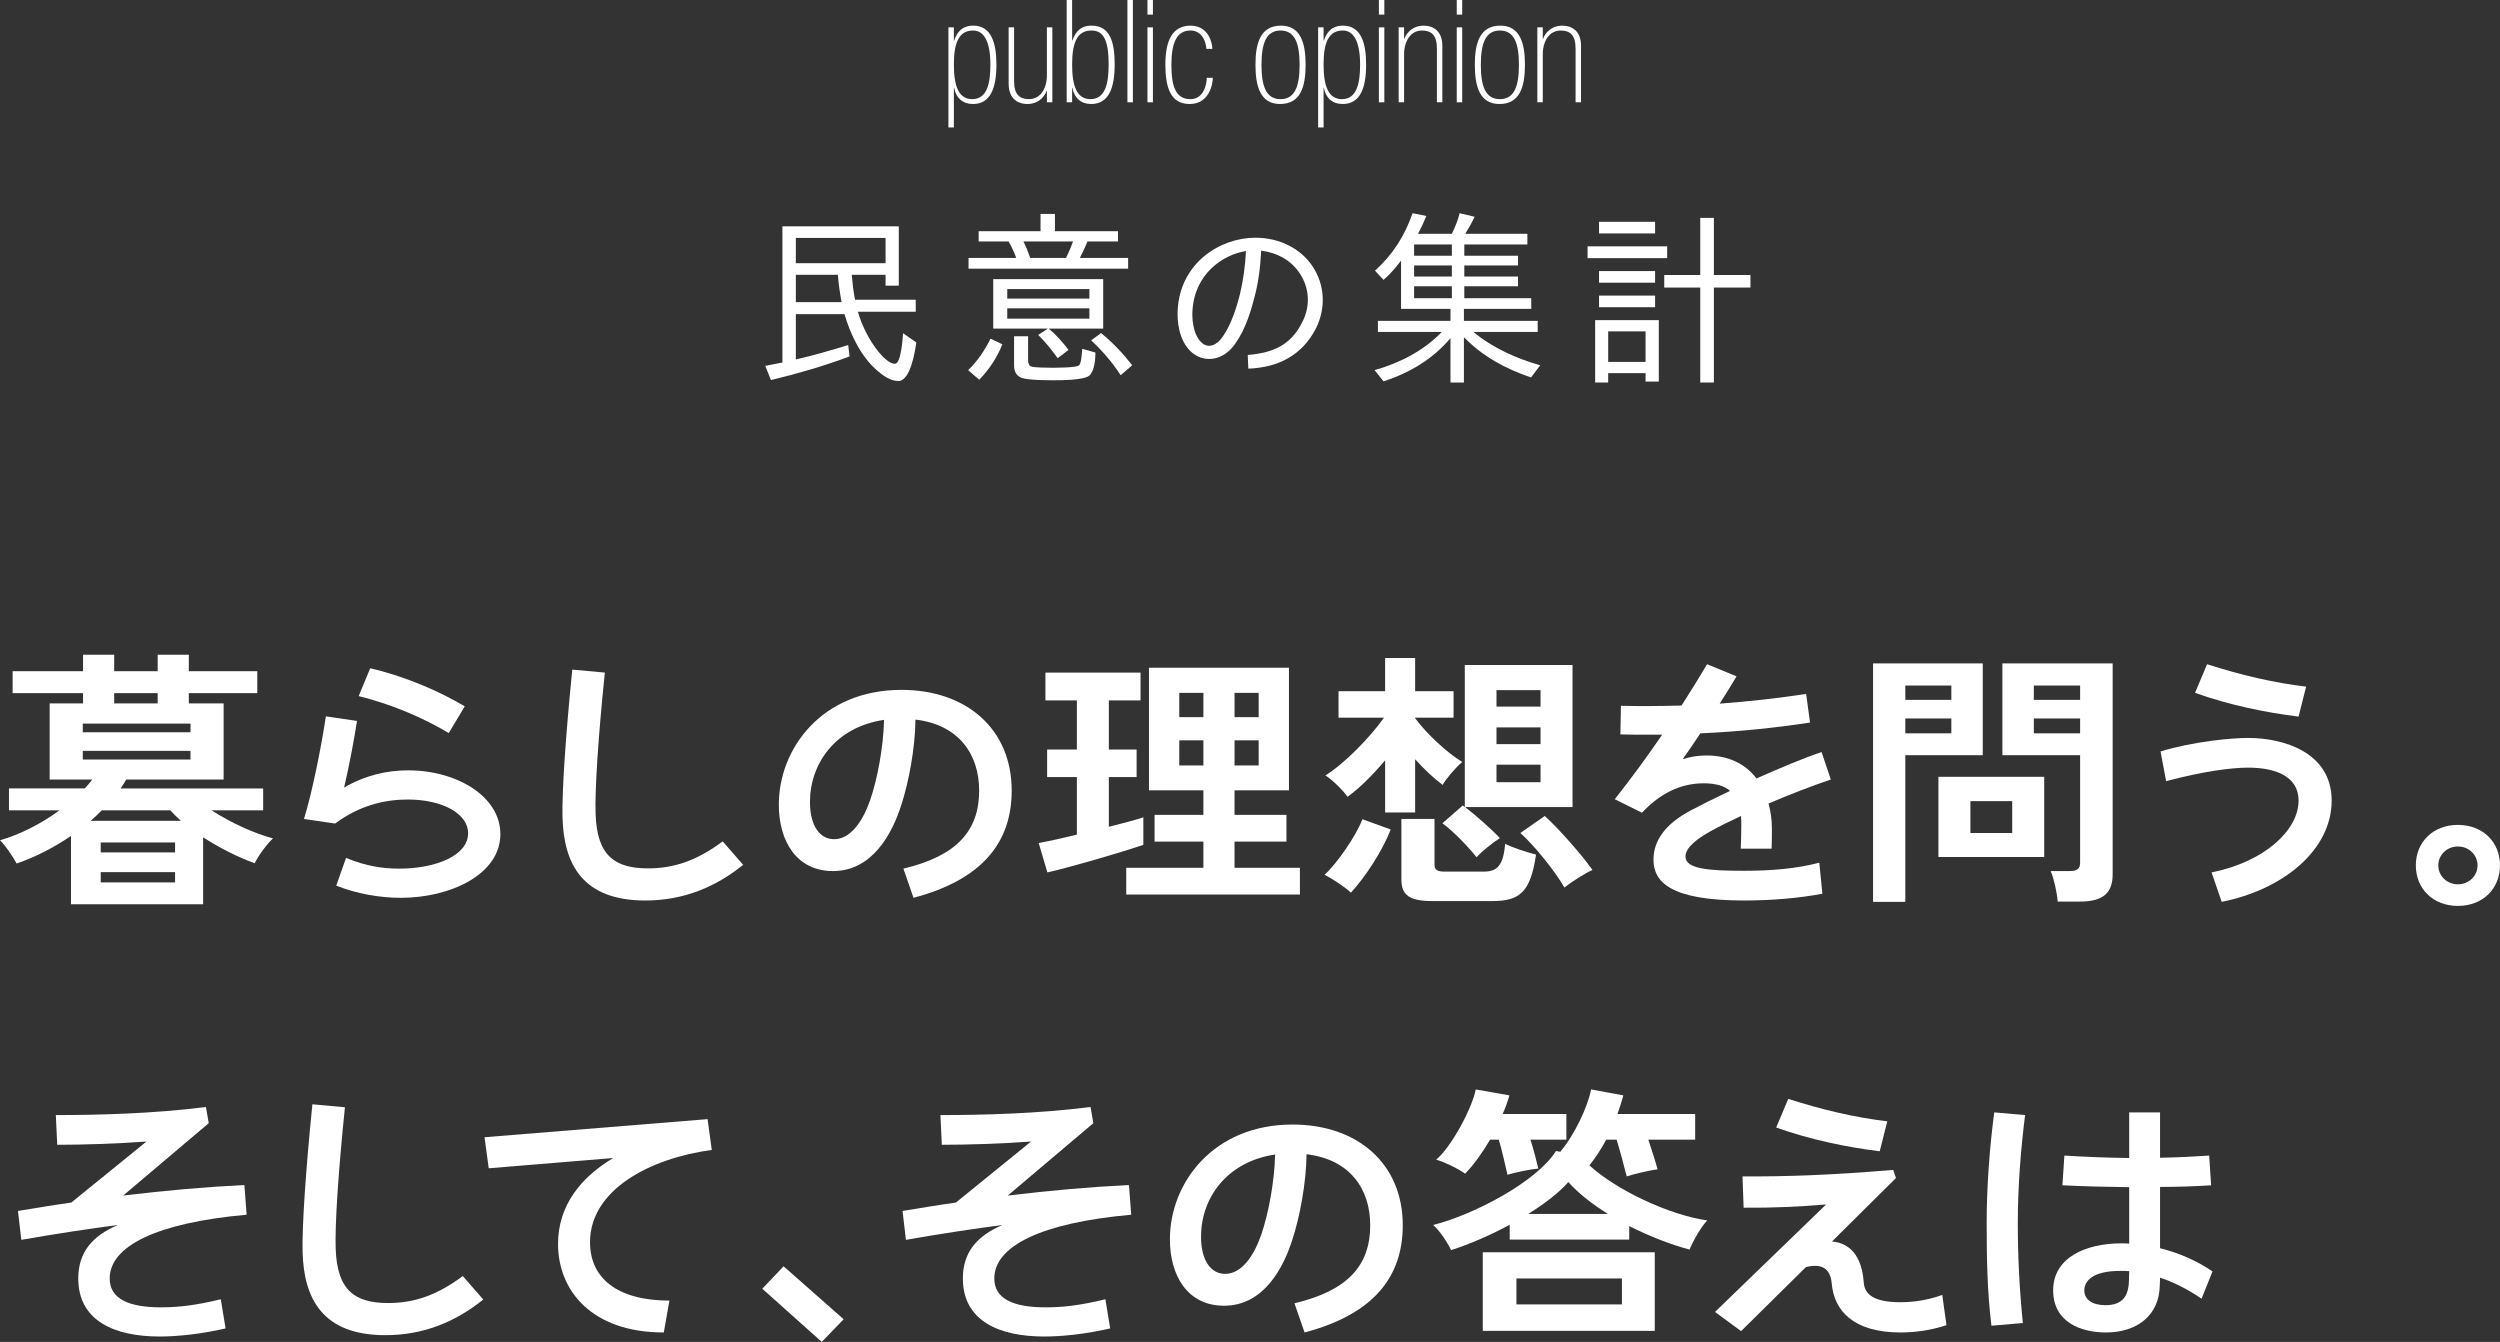 <?xml version="1.0" encoding="UTF-8"?>
<svg id="_レイヤー_2" data-name="レイヤー_2" xmlns="http://www.w3.org/2000/svg" viewBox="0 0 358.678 192.526">
  <rect x="0" y="0" width="358.678" height="192.526" fill="#333333" stroke="none"/>
  <defs>
    <style>
      .cls-1 {
        fill: #fff;
      }
    </style>
  </defs>
  <g id="_テキスト" data-name="テキスト">
    <g>
      <g>
        <path class="cls-1" d="M136.072,3.926h.781v1.891h.041c.391-1.151,1.09-2.138,2.754-2.138,2.549,0,3.31,2.446,3.31,5.59,0,3.33-.843,5.652-3.351,5.652-1.5,0-2.445-.863-2.713-2.322h-.041v5.693h-.781V3.926ZM139.484,14.223c2.117,0,2.61-2.22,2.61-4.954,0-3.453-1.007-4.892-2.467-4.892-1.973,0-2.774,1.583-2.774,4.892,0,3.145.72,4.954,2.631,4.954Z"/>
        <path class="cls-1" d="M150.98,14.675h-.78v-1.624h-.041c-.37.945-1.274,1.87-2.734,1.87-1.521,0-2.713-.863-2.713-2.898V3.926h.781v7.728c0,1.912.802,2.569,2.138,2.569,1.645,0,2.569-1.542,2.569-3.412V3.926h.78v10.75Z"/>
        <path class="cls-1" d="M153.037,0h.781v5.817h.041c.391-1.151,1.09-2.138,2.754-2.138,2.693,0,3.31,2.446,3.31,5.59,0,3.33-.843,5.652-3.351,5.652-1.5,0-2.445-.863-2.713-2.322h-.041v2.076h-.781V0ZM153.818,9.27c0,3.145.72,4.954,2.631,4.954,2.117,0,2.61-2.22,2.61-4.954,0-3.35-.658-4.892-2.467-4.892-1.973,0-2.774,1.583-2.774,4.892Z"/>
        <path class="cls-1" d="M161.753,0h.781v14.675h-.781V0Z"/>
        <path class="cls-1" d="M164.628,0h.781v2.097h-.781V0ZM164.628,3.926h.781v10.75h-.781V3.926Z"/>
        <path class="cls-1" d="M174.001,11.161c0,1.007-.556,3.761-3.33,3.761s-3.474-2.446-3.474-5.673c0-3.556,1.09-5.57,3.617-5.57,2.61,0,3.124,2.548,3.124,3.33h-.863c0-.658-.432-2.631-2.281-2.631-1.993,0-2.733,1.829-2.733,4.912,0,3.351.74,4.933,2.733,4.933,1.974,0,2.344-2.261,2.344-3.062h.863Z"/>
        <path class="cls-1" d="M183.659,14.922c-2.837,0-3.535-2.528-3.535-5.632,0-3.083.698-5.611,3.658-5.611,2.836,0,3.535,2.528,3.535,5.611,0,3.104-.699,5.632-3.658,5.632ZM183.721,4.378c-2.056,0-2.734,1.829-2.734,4.933,0,3.083.679,4.912,2.734,4.912,2.055,0,2.733-1.829,2.733-4.912,0-3.104-.679-4.933-2.733-4.933Z"/>
        <path class="cls-1" d="M189.114,3.926h.781v1.891h.041c.391-1.151,1.09-2.138,2.754-2.138,2.549,0,3.31,2.446,3.31,5.59,0,3.33-.843,5.652-3.351,5.652-1.5,0-2.445-.863-2.713-2.322h-.041v5.693h-.781V3.926ZM192.526,14.223c2.117,0,2.61-2.22,2.61-4.954,0-3.453-1.007-4.892-2.467-4.892-1.973,0-2.774,1.583-2.774,4.892,0,3.145.72,4.954,2.631,4.954Z"/>
        <path class="cls-1" d="M197.83,0h.781v2.097h-.781V0ZM197.83,3.926h.781v10.75h-.781V3.926Z"/>
        <path class="cls-1" d="M200.667,3.926h.78v1.624h.042c.369-.945,1.273-1.87,2.733-1.87,1.521,0,2.713.863,2.713,2.898v8.098h-.781v-7.728c0-1.912-.802-2.569-2.138-2.569-1.644,0-2.569,1.542-2.569,3.412v6.885h-.78V3.926Z"/>
        <path class="cls-1" d="M209.002,0h.781v2.097h-.781V0ZM209.002,3.926h.781v10.75h-.781V3.926Z"/>
        <path class="cls-1" d="M215.129,14.922c-2.837,0-3.535-2.528-3.535-5.632,0-3.083.698-5.611,3.658-5.611,2.836,0,3.535,2.528,3.535,5.611,0,3.104-.699,5.632-3.658,5.632ZM215.19,4.378c-2.056,0-2.734,1.829-2.734,4.933,0,3.083.679,4.912,2.734,4.912,2.055,0,2.733-1.829,2.733-4.912,0-3.104-.679-4.933-2.733-4.933Z"/>
        <path class="cls-1" d="M220.564,3.926h.78v1.624h.042c.369-.945,1.273-1.87,2.733-1.87,1.521,0,2.713.863,2.713,2.898v8.098h-.781v-7.728c0-1.912-.802-2.569-2.138-2.569-1.644,0-2.569,1.542-2.569,3.412v6.885h-.78V3.926Z"/>
      </g>
      <g>
        <path class="cls-1" d="M122.668,43.002h8.713v1.72h-8.294c.531,1.988,1.731,4.272,3.016,5.831.531.618,1.48,1.64,2.29,1.64.894,0,1.117-3.682,1.173-4.381l1.898,1.317c-.167,1.209-.837,5.535-2.568,5.535-1.145,0-2.262-.807-3.016-1.478-2.374-2.016-3.882-5.24-4.72-8.115h-6.98v6.503c2.569-.592,5.054-1.317,7.512-2.069l.195,1.639c-3.714,1.371-7.456,2.473-11.281,3.386l-.81-2.042,2.485-.483h-.028v-19.535h16.698v8.519h-1.898v-1.559h-4.859c.112,1.128.252,2.472.475,3.573ZM127.053,34.135h-12.873v3.628h12.873v-3.628ZM120.211,39.429h-6.031v3.923h6.562c-.223-1.209-.446-2.66-.53-3.923Z"/>
        <path class="cls-1" d="M142.111,48.591l1.703.807c-.754,1.854-1.843,3.573-3.323,5.078l-1.592-1.37c1.341-1.29,2.374-2.821,3.212-4.515ZM154.928,37.01h6.926v1.532h-22.897v-1.532h6.841c-.279-.806-.67-1.612-1.089-2.364h-4.3v-1.479h8.879v-2.472h2.066v2.472h9.048v1.479h-4.385c-.307.779-.697,1.612-1.089,2.364ZM153.309,50.203l-1.563,1.183c-.866-1.183-1.76-2.338-2.793-3.332l1.396-.913h-7.847v-7.095h15.777v7.095h-7.819c1.089.913,2.011,1.961,2.849,3.062ZM144.513,41.471v1.37h11.783v-1.37h-11.783ZM144.513,44.238v1.478h11.783v-1.478h-11.783ZM147.892,52.568c.53.188,2.429.188,2.876.188.559,0,3.658.027,4.049-.349.335-.323.391-1.72.446-2.258v-.107l1.899.538c0,.887-.112,2.579-.838,3.277-.754.699-4.104.699-5.082.699-.922,0-3.798,0-4.691-.35-.81-.322-1.061-1.021-1.061-1.8v-4.165h2.01v3.412c0,.35.084.753.392.914ZM147.808,37.01h5.138c.335-.672.754-1.666,1.006-2.364h-7.121c.363.698.727,1.612.978,2.364ZM156.548,48.833l1.424-1.048c1.676,1.37,3.155,2.929,4.468,4.622l-1.619,1.396h-.057c-1.2-1.854-2.624-3.493-4.216-4.971Z"/>
        <path class="cls-1" d="M186.806,46.28c1.229-2.338,1.089-4.917-.335-7.067-1.201-1.827-3.184-2.955-5.529-3.251-.111,2.445-.419,4.676-.978,6.745-.475,1.827-1.229,4.46-2.708,6.556-1.843,2.688-4.636,2.768-6.339,1.236-1.843-1.692-2.038-4.515-1.954-6.019.362-6.771,6.087-10.372,11.141-10.372,3.435,0,6.451,1.504,8.182,4.057,1.815,2.714,1.983,6.046.476,9.029-1.955,3.734-5.306,5.535-9.662,5.696l-.084-1.962c3.63-.295,6.172-1.424,7.791-4.648ZM178.764,36.016c-3.323.511-7.399,3.306-7.679,8.572-.057.726-.057,3.305,1.312,4.567,1.005.94,2.262.322,3.071-.913,1.229-1.801,1.954-4.165,2.43-6.046.446-1.881.754-3.95.865-6.181Z"/>
        <path class="cls-1" d="M203.442,33.544h4.858c.447-.94.866-1.908,1.117-2.956l2.15.511c-.392.833-.866,1.666-1.341,2.445h8.908v1.531h-9.048v1.612h7.707v1.397h-7.707v1.585h7.707v1.397h-7.707v1.72h9.605v1.531h-9.661v1.72h10.583v1.586h-9.215c2.653,2.23,6.199,3.843,9.578,4.783l-1.312,1.746c-3.63-1.209-7.009-3.063-9.634-5.777v6.503h-1.927v-6.368c-2.513,2.982-5.808,4.971-9.605,6.207l-1.285-1.612c3.603-1.021,7.121-2.821,9.634-5.481h-9.158v-1.586h10.415v-1.72h-7.093v-6.933c-.754.995-1.535,1.936-2.513,2.769l-1.229-1.317c2.541-2.284,4.3-5.052,5.389-8.249l1.982.403c-.335.833-.754,1.72-1.2,2.553ZM202.884,35.075v1.612h5.417v-1.612h-5.417ZM202.884,38.085v1.585h5.417v-1.585h-5.417ZM202.884,41.067v1.72h5.417v-1.72h-5.417Z"/>
        <path class="cls-1" d="M227.769,35.344h11.421v1.693h-11.421v-1.693ZM230.729,53.535v1.344h-1.871v-8.948h9.132v8.814h-1.899v-1.21h-5.361ZM229.416,31.824h8.042v1.666h-8.042v-1.666ZM229.416,38.891h8.042v1.666h-8.042v-1.666ZM229.416,42.411h8.042v1.666h-8.042v-1.666ZM230.729,47.543v4.38h5.361v-4.38h-5.361ZM251.141,39.455v1.801h-5.249v13.623h-1.955v-13.623h-5.166v-1.801h5.166v-8.195h1.955v8.195h5.249Z"/>
      </g>
      <g>
        <path class="cls-1" d="M2.375,123.888c-.443-.892-1.691-2.712-2.375-3.332,2.818-.813,5.917-2.363,8.533-4.301H1.288v-3.138h10.868c.402-.427.765-.853,1.087-1.278h-6.118v-10.926h4.79v-1.472H1.812v-3.139h10.104v-2.363h4.468v2.363h6.239v-2.363h4.468v2.363h9.822v3.139h-9.822v1.472h4.992v10.926h-13.969c-.241.426-.523.852-.805,1.278h20.448v3.138h-7.406c2.696,1.744,6.038,3.293,8.815,4.029-.886.813-2.174,2.596-2.617,3.564-2.213-.774-4.951-2.131-7.406-3.72v9.608H10.184v-9.802c-2.455,1.666-5.152,3.061-7.809,3.952ZM27.332,105.059v-1.239h-15.457v1.239h15.457ZM27.332,108.972v-1.24h-15.457v1.24h15.457ZM25.963,117.766c-.563-.503-1.087-1.007-1.529-1.511h-9.822c-.482.504-1.047,1.008-1.609,1.511h12.961ZM25.117,122.299v-1.434h-10.666v1.434h10.666ZM25.117,126.6v-1.473h-10.666v1.473h10.666ZM22.622,100.914v-1.472h-6.239v1.472h6.239Z"/>
        <path class="cls-1" d="M49.369,113.001c3.02-1.782,6.199-2.479,9.138-2.479,7.205,0,13.283,3.835,13.283,9.143,0,5.772-7.125,9.144-14.29,9.144-2.817,0-6.118-.504-9.258-1.743l1.408-3.99c2.898,1.239,5.475,1.549,7.648,1.549,5.072,0,9.862-1.82,9.862-5.075,0-2.828-3.704-4.843-8.654-4.843-3.261,0-6.884.813-10.426,3.448l-4.468-.658c1.127-3.604,2.496-10.345,3.14-14.723l4.468.659c-.402,2.635-1.087,6.276-1.852,9.569ZM53.113,95.877c4.91,1.123,9.941,3.293,13.564,5.463l-2.295,3.835c-3.541-2.131-8.09-4.106-12.92-5.308l1.65-3.99Z"/>
        <path class="cls-1" d="M85.451,116.798c.201,5.966,2.736,7.787,7.527,7.787,3.623,0,6.924-1.046,10.707-3.874l2.938,3.37c-3.944,3.177-8.534,5.114-14.048,5.114-8.977,0-11.714-5.191-11.875-12.011-.08-3.603.443-11.545,1.408-21.114l4.67.427c-.966,9.375-1.449,16.969-1.328,20.301Z"/>
        <path class="cls-1" d="M129.33,98.977c9.339,0,15.819,5.617,15.819,14.45,0,7.478-4.267,12.785-14.089,15.381l-1.449-4.185c7.648-1.82,10.869-5.424,10.869-11.196,0-5.191-2.898-9.453-9.138-10.188-.04,4.106-.966,9.026-2.053,12.319-1.248,3.874-4.025,9.414-9.782,9.414-5.232,0-7.768-4.3-7.768-9.53,0-8.059,6.198-16.465,17.59-16.465ZM119.67,120.401c2.334,0,4.105-2.519,5.191-5.656,1.007-2.944,1.893-7.555,1.973-11.468-7.004,1.046-10.627,6.315-10.627,11.777,0,3.487,1.449,5.347,3.463,5.347Z"/>
        <path class="cls-1" d="M154.499,119.743v-8.252h-4.267v-3.952h4.267v-7.051h-4.509v-3.99h13.646v3.99h-4.549v7.051h3.984v3.952h-3.984v7.128c2.013-.503,3.783-.969,4.951-1.355v3.951c-2.979,1.008-10.184,3.139-13.767,3.952l-1.248-4.223c1.368-.232,3.382-.698,5.475-1.201ZM161.584,124.507h11.068v-3.758h-7.004v-3.835h7.004v-3.525h-7.809v-17.589h20.086v17.589h-7.809v3.525h7.447v3.835h-7.447v3.758h9.379v3.836h-24.916v-3.836ZM172.652,102.889v-3.486h-3.461v3.486h3.461ZM172.652,109.825v-3.604h-3.461v3.604h3.461ZM180.583,102.889v-3.486h-3.462v3.486h3.462ZM180.583,109.825v-3.604h-3.462v3.604h3.462Z"/>
        <path class="cls-1" d="M195.464,117.534l4.065,1.473c-1.127,2.944-3.623,6.818-5.716,9.065-.685-.697-2.777-2.092-3.784-2.557,1.691-1.511,4.549-5.579,5.435-7.981ZM198.562,102.967h-6.521v-3.797h6.683v-4.766h4.307v4.766h5.515v3.797h-5.515v.077c1.609,2.17,4.508,4.92,6.762,6.276-.926.774-2.294,2.363-2.816,3.293-1.248-.93-2.657-2.247-3.945-3.681v7.633h-4.307v-7.478c-1.771,2.092-3.744,4.068-5.395,5.23-.604-.892-2.294-2.558-3.18-3.061,2.656-1.628,6.359-5.386,8.412-8.291ZM201.059,117.496h4.75v6.509c0,.735.281,1.046,1.449,1.046h5.635c1.933,0,2.777-.892,3.06-3.99,1.007.542,3.181,1.239,4.428,1.549-.805,5.309-2.254,6.664-6.239,6.664h-8.694c-3.22,0-4.388-.853-4.388-3.061v-8.717ZM206.936,118.116l2.938-2.558c.081.078.161.155.282.232v-20.378h15.457v20.378h-15.417c1.368,1.046,3.823,3.177,4.991,4.455-.926.582-2.697,1.977-3.341,2.751-1.047-1.355-3.462-3.874-4.911-4.881ZM221.024,101.378v-2.363h-6.319v2.363h6.319ZM221.024,106.764v-2.402h-6.319v2.402h6.319ZM221.024,112.226v-2.518h-6.319v2.518h6.319ZM221.628,117.069c2.013,1.821,5.394,5.656,6.843,7.749-1.086.465-3.059,1.743-4.025,2.518-1.287-2.285-4.387-6.121-6.319-7.825l3.502-2.441Z"/>
        <path class="cls-1" d="M246.729,100.953c4.187-.311,8.373-.775,12.398-1.395l.562,4.106c-4.99.774-10.425,1.317-15.738,1.55-.805,1.239-1.65,2.44-2.535,3.719,1.006-.349,2.173-.542,3.421-.542,3.261,0,5.636,1.278,7.165,3.293,3.341-1.473,6.723-2.905,9.338-3.797l1.329,3.952c-2.737.93-5.877,2.131-8.937,3.447.322,1.124.483,2.363.483,3.604,0,.93,0,1.898-.04,2.867h-4.428c.04-1.124.08-2.209.08-3.255,0-.503,0-.969-.04-1.434-1.65.775-3.181,1.512-4.468,2.247-1.731.969-3.502,2.247-3.502,3.564,0,1.782,3.22,2.054,8.372,2.054,4.065,0,7.567-.311,10.828-1.162l.442,4.455c-3.341.62-7.125.969-11.271.969-10.546,0-12.962-2.674-12.962-5.851,0-2.712,1.65-5.075,5.233-7.012,1.53-.814,3.542-1.821,5.757-2.867-.806-.697-2.014-1.085-3.784-1.085-3.422,0-6.36,1.55-8.856,4.223l-3.904-1.937c2.536-3.216,4.791-6.315,6.803-9.26h-2.012c-1.127,0-2.858,0-3.985-.039l.081-4.106c1.127.039,2.857.039,3.943.039,1.57,0,3.141-.039,4.75-.077,1.329-2.054,2.537-4.029,3.664-5.928l4.227,1.743c-.766,1.278-1.57,2.596-2.416,3.913Z"/>
        <path class="cls-1" d="M268.73,95.18h15.738v13.172h-11.109v21.037h-4.629v-34.209ZM279.961,100.41v-2.053h-6.602v2.053h6.602ZM279.961,105.214v-2.131h-6.602v2.131h6.602ZM278.109,111.452h15.175v11.507h-15.175v-11.507ZM288.695,119.51v-4.572h-5.998v4.572h5.998ZM294.21,124.972h2.697c1.087,0,1.529-.31,1.529-1.2v-15.42h-11.149v-13.172h15.818v30.257c0,2.713-1.408,3.913-4.709,3.913h-3.18c-.081-1.239-.564-3.409-1.007-4.378ZM298.437,100.41v-2.053h-6.642v2.053h6.642ZM298.437,105.214v-2.131h-6.642v2.131h6.642Z"/>
        <path class="cls-1" d="M322.531,105.873c5.072,0,11.995,2.054,11.995,8.988,0,7.129-7.004,12.785-15.778,14.528l-1.449-4.223c7.566-1.511,12.479-6.044,12.479-10.306,0-3.564-3.463-4.727-7.246-4.727-2.335,0-6.32.504-11.754,1.938l-.805-4.262c4.75-1.434,10.184-1.938,12.559-1.938ZM316.654,95.296c4.951,1.588,9.621,2.673,14.209,3.216l-1.086,4.3c-4.67-.581-9.863-1.627-14.854-3.409l1.73-4.106Z"/>
        <path class="cls-1" d="M346.602,124.159c0-3.331,2.456-5.811,6.039-5.811,3.582,0,6.037,2.479,6.037,5.811,0,3.332-2.455,5.812-6.037,5.812-3.583,0-6.039-2.479-6.039-5.812ZM352.641,126.871c1.65,0,2.816-1.278,2.816-2.712s-1.166-2.712-2.816-2.712-2.818,1.278-2.818,2.712,1.168,2.712,2.818,2.712Z"/>
        <path class="cls-1" d="M15.738,183.422c0,2.905,2.697,4.145,7.367,4.145,2.535,0,5.111-.31,8.573-1.162l.685,4.185c-3.703.853-7.045,1.162-9.459,1.162-6.36,0-11.674-2.17-11.674-8.329,0-3.72,1.973-6.083,5.676-7.671-4.105.542-8.775,1.239-13.848,2.131l-.482-4.146c2.616-.427,5.152-.853,7.648-1.201l10.787-8.756c-4.227.31-9.097.465-12.801.465l-.201-4.262c5.918,0,14.008-.193,21.535-1.162l.403,2.324-12.277,10.383c6.118-.735,11.874-1.239,17.39-1.511l.322,4.262c-13.002,1.162-19.645,4.533-19.645,9.144Z"/>
        <path class="cls-1" d="M48.162,179.161c.201,5.966,2.736,7.787,7.527,7.787,3.623,0,6.924-1.046,10.707-3.874l2.938,3.37c-3.944,3.177-8.534,5.114-14.048,5.114-8.977,0-11.714-5.191-11.875-12.011-.08-3.603.443-11.545,1.408-21.114l4.67.427c-.966,9.375-1.449,16.969-1.328,20.301Z"/>
        <path class="cls-1" d="M101.516,160.564l.604,4.417c-8.896,1.201-17.47,5.733-17.47,13.25,0,5.075,3.824,8.368,11.392,8.368l-.806,4.571c-10.385,0-15.175-6.044-15.175-12.707,0-5.54,3.341-9.608,7.93-12.32l-17.872,1.472-.604-4.455,32-2.596Z"/>
        <path class="cls-1" d="M121.038,189.272l-3.14,3.254-8.533-7.632,3.059-3.216,8.614,7.594Z"/>
        <path class="cls-1" d="M142.653,183.422c0,2.905,2.696,4.145,7.366,4.145,2.536,0,5.112-.31,8.574-1.162l.684,4.185c-3.703.853-7.044,1.162-9.459,1.162-6.359,0-11.674-2.17-11.674-8.329,0-3.72,1.973-6.083,5.676-7.671-4.105.542-8.775,1.239-13.847,2.131l-.483-4.146c2.617-.427,5.152-.853,7.648-1.201l10.787-8.756c-4.227.31-9.097.465-12.8.465l-.201-4.262c5.917,0,14.008-.193,21.535-1.162l.402,2.324-12.276,10.383c6.118-.735,11.874-1.239,17.389-1.511l.322,4.262c-13.002,1.162-19.644,4.533-19.644,9.144Z"/>
        <path class="cls-1" d="M185.438,161.339c9.338,0,15.818,5.617,15.818,14.45,0,7.478-4.266,12.785-14.088,15.381l-1.449-4.185c7.648-1.82,10.868-5.424,10.868-11.196,0-5.191-2.897-9.453-9.138-10.188-.04,4.106-.966,9.026-2.053,12.319-1.248,3.874-4.025,9.414-9.781,9.414-5.232,0-7.769-4.3-7.769-9.53,0-8.059,6.198-16.465,17.591-16.465ZM175.776,182.763c2.335,0,4.106-2.519,5.192-5.656,1.006-2.944,1.893-7.555,1.973-11.468-7.004,1.046-10.627,6.315-10.627,11.777,0,3.487,1.449,5.347,3.462,5.347Z"/>
        <path class="cls-1" d="M205.611,175.751c5.836-1.473,14.854-6.199,17.631-10.616l.604.116c2.053-2.401,3.984-6.547,4.428-8.949l4.629.853c-.241.892-.523,1.782-.846,2.673h11.15v3.681h-6.723c.483,1.395,1.088,3.332,1.329,4.262-1.087.116-3.502.697-4.429,1.008-.321-1.279-1.006-3.875-1.448-5.27h-1.489c-.725,1.356-1.529,2.596-2.416,3.681,3.824,3.525,11.433,7.129,16.906,7.903-.926.969-2.093,3.061-2.535,4.185-2.898-.775-5.877-1.977-8.654-3.371v1.938h-17.148v-2.131c-2.777,1.511-5.756,2.789-8.412,3.642-.523-1.123-1.691-2.867-2.576-3.603ZM211.729,156.302l4.831.853c-.242.853-.564,1.743-.967,2.673h9.137v3.681h-5.152c.443,1.395.926,3.255,1.128,4.146-1.047.077-3.462.581-4.428.892-.282-1.24-.806-3.604-1.248-5.037h-1.248c-1.087,1.859-2.335,3.604-3.583,4.882-1.006-.736-2.938-1.666-4.146-2.015,2.174-1.821,5.152-7.361,5.676-10.073ZM212.736,179.664h24.674v11.274h-24.674v-11.274ZM232.701,187.141v-3.719h-15.135v3.719h15.135ZM230.688,174.163c-2.294-1.434-4.267-2.983-5.676-4.571-1.328,1.511-3.381,3.099-5.756,4.571h11.432Z"/>
        <path class="cls-1" d="M271.617,167.847l.402,1.163-9.178,9.104c2.495.232,4.267,1.976,4.549,5.85.12,1.821,1.569,2.867,5.272,2.867,1.771,0,3.864-.271,5.997-1.046l.604,4.339c-2.335.774-4.63,1.046-6.602,1.046-6.803,0-9.54-3.177-9.862-7.051-.201-2.247-1.569-2.867-3.703-2.325l-9.298,9.183-3.743-2.751,15.939-15.42c-3.744.311-7.567.504-11.834.466l-.161-4.494c5.917.038,12.478-.155,21.616-.931ZM256.562,157.659c4.951,1.588,9.62,2.673,14.209,3.216l-1.087,4.3c-4.669-.581-9.862-1.627-14.854-3.409l1.731-4.106Z"/>
        <path class="cls-1" d="M286.115,159.595l4.428.388c-.604,4.766-1.047,10.228-1.047,15.497,0,4.881.242,9.53.725,14.334l-4.508.388c-.604-4.92-.685-9.802-.685-14.722,0-5.308.442-11.003,1.087-15.885ZM305.477,166.143v-6.548h4.428v6.509c2.335-.038,4.67-.154,7.045-.31l.281,4.262c-2.415.154-4.871.232-7.326.232v8.794c2.656.659,5.273,1.782,7.527,3.332l-1.57,3.913c-2.093-1.434-4.105-2.402-5.957-3.021,0,.426-.04.813-.04,1.123-.081,4.339-3.301,6.741-7.729,6.741-3.542,0-7.567-1.434-7.567-6.044,0-4.688,4.629-6.741,9.821-6.741.362,0,.725,0,1.087.039v-8.098c-3.14-.038-6.521-.116-9.58-.271l.281-4.262c3.06.193,6.24.31,9.299.349ZM302.055,187.257c2.335,0,3.301-1.162,3.382-3.409,0-.465.04-.93.04-1.473-.443-.038-.886-.038-1.288-.038-3.864,0-5.152,1.395-5.152,2.789,0,1.356,1.208,2.131,3.019,2.131Z"/>
      </g>
    </g>
  </g>
</svg>
